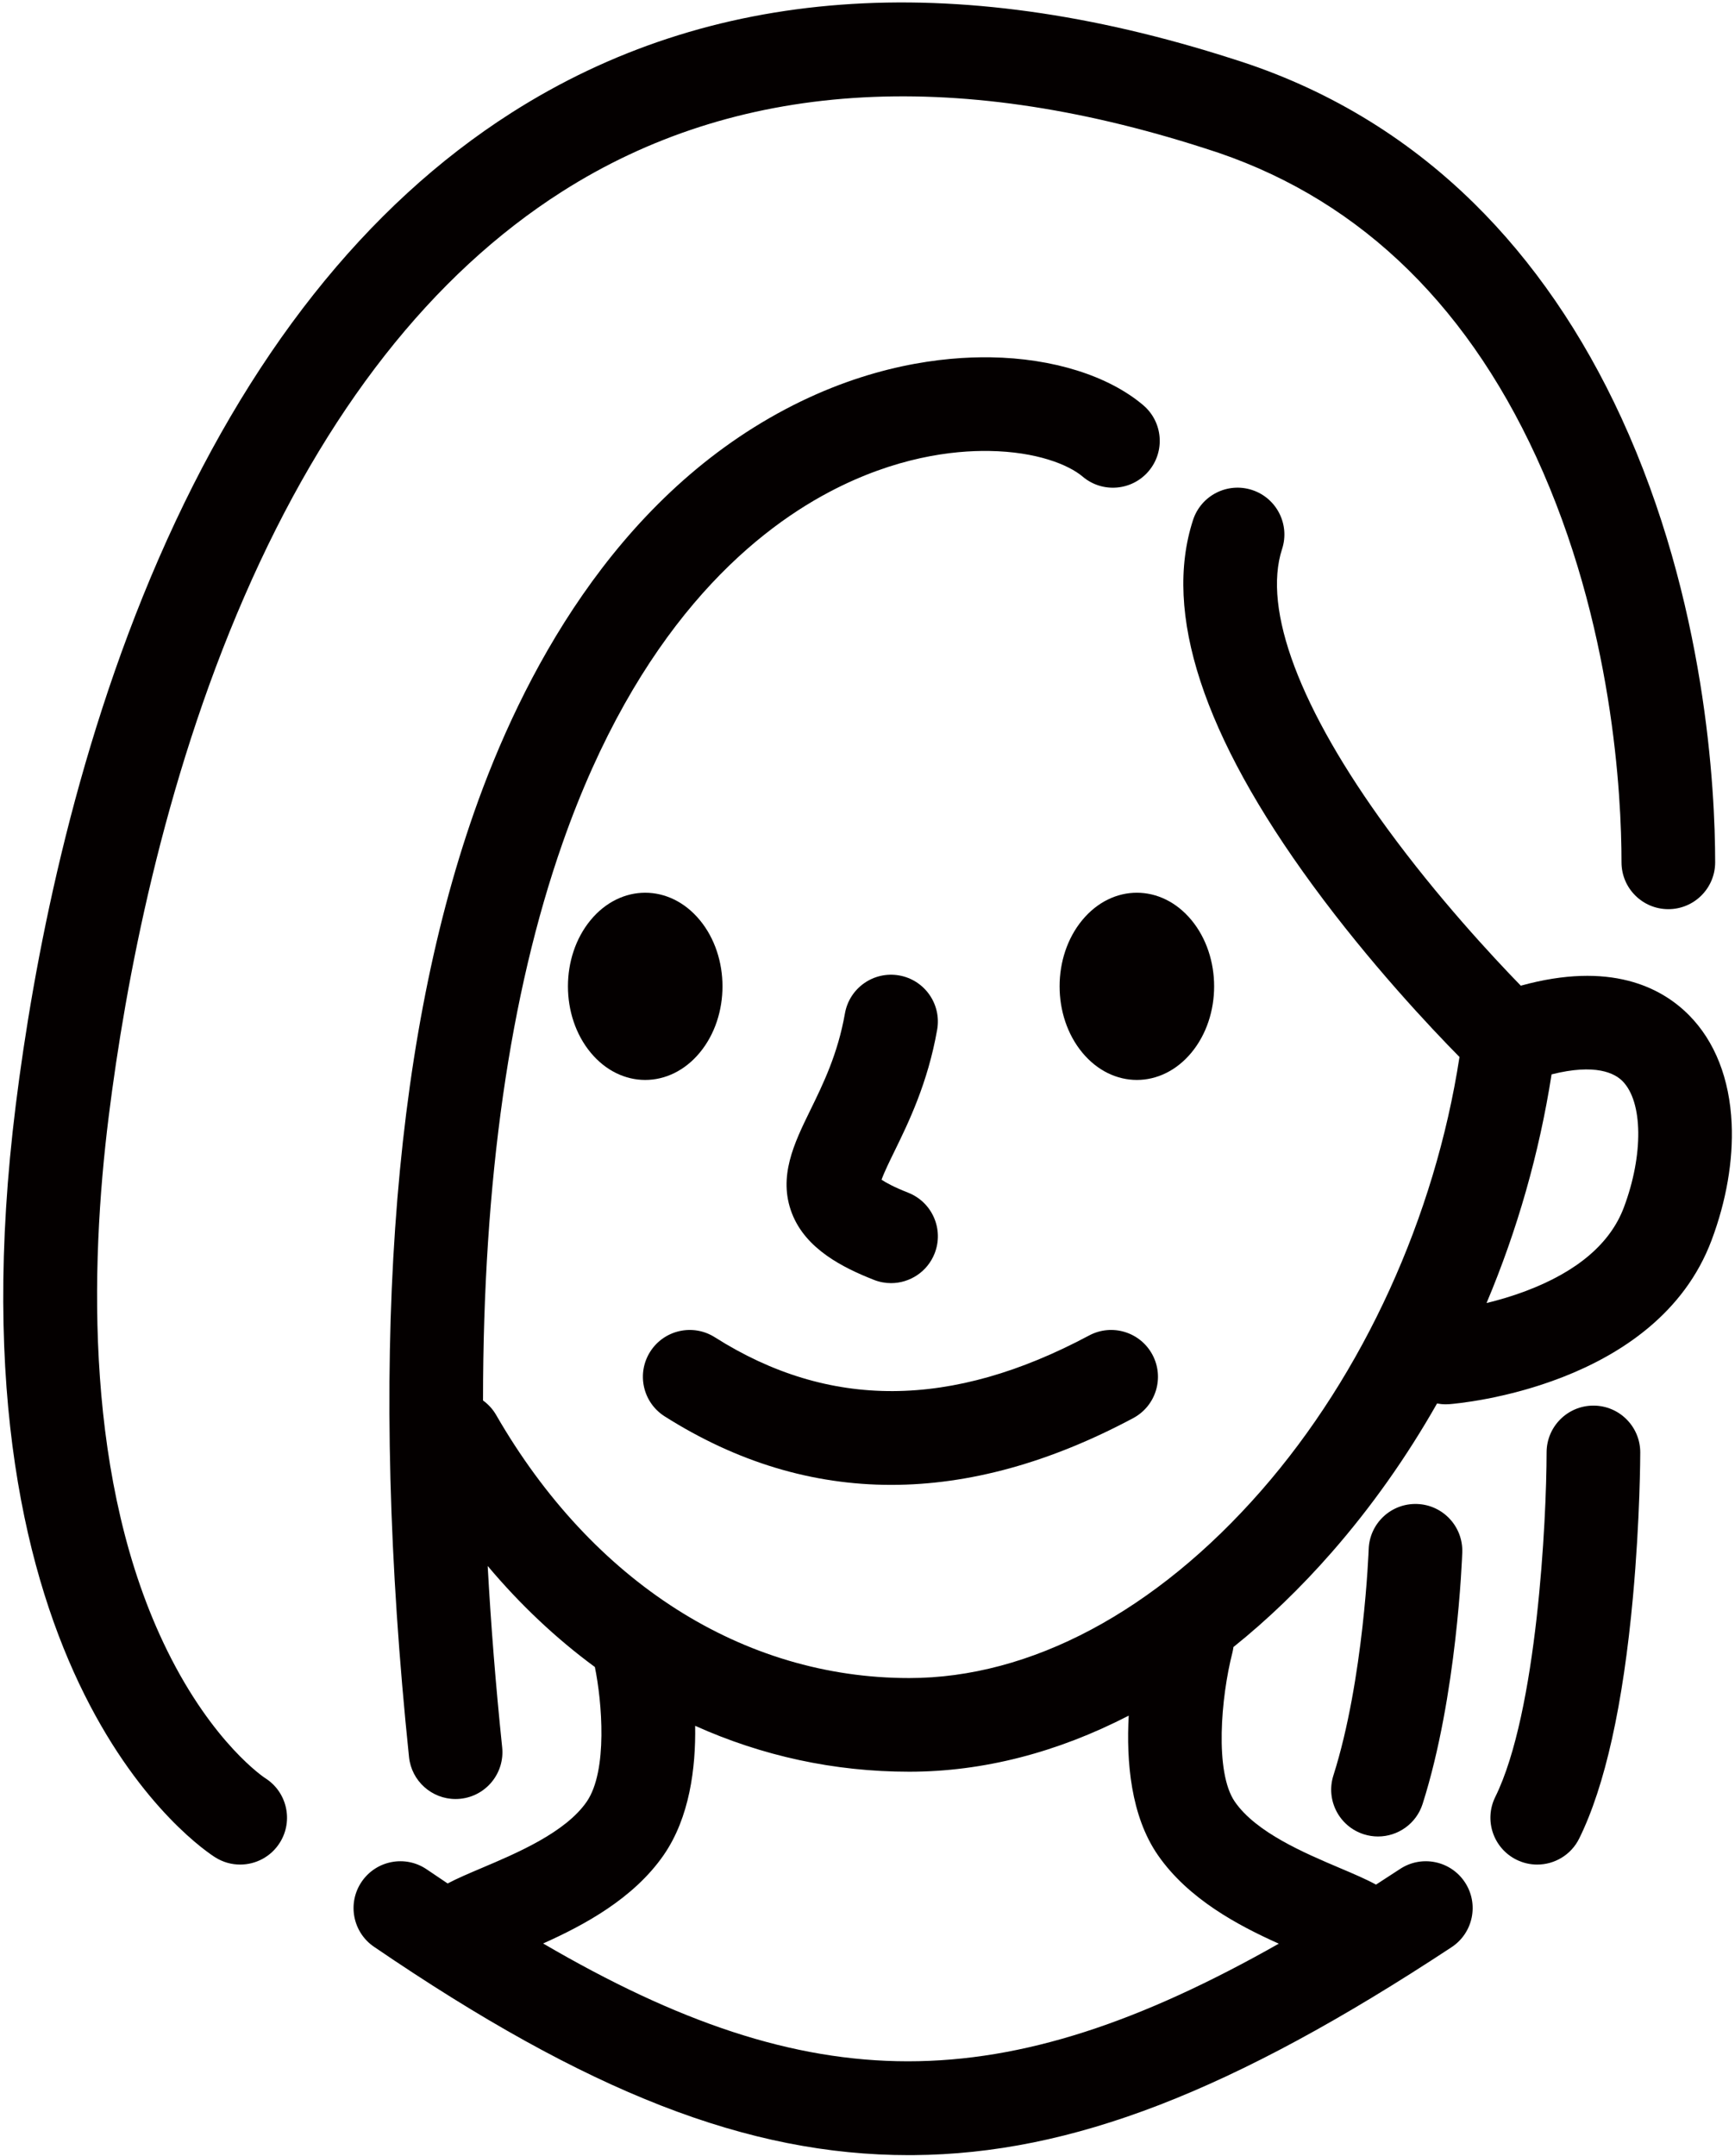 <?xml version="1.0" encoding="UTF-8" standalone="no"?>
<!DOCTYPE svg PUBLIC "-//W3C//DTD SVG 1.1//EN" "http://www.w3.org/Graphics/SVG/1.1/DTD/svg11.dtd">
<svg width="100%" height="100%" viewBox="0 0 528 656" version="1.1" xmlns="http://www.w3.org/2000/svg" xmlns:xlink="http://www.w3.org/1999/xlink" xml:space="preserve" xmlns:serif="http://www.serif.com/" style="fill-rule:evenodd;clip-rule:evenodd;stroke-linejoin:round;stroke-miterlimit:2;">
    <g transform="matrix(1,0,0,1,-4116,-864)">
        <g>
            <g transform="matrix(1,0,0,1,4610.19,1260.88)">
                <path d="M0,-29.537C-4.122,-18.544 -14.187,-9.968 -29.914,-4.047C-34.104,-2.469 -38.181,-1.292 -41.8,-0.418C-32.458,-22.55 -25.757,-45.992 -22.011,-69.991C-8.607,-73.36 -2.807,-70.339 -0.429,-67.94C5.806,-61.649 5.986,-45.498 0,-29.537M-141.818,167.561C-132.604,180.871 -117.453,188.943 -105.022,194.502C-189.327,242.245 -247.137,242.217 -328.903,194.446C-316.497,188.889 -301.416,180.825 -292.232,167.561C-284.34,156.161 -282.43,141.084 -282.638,128.218C-262.285,137.375 -240.328,142.187 -217.501,142.187C-194.988,142.187 -172.375,136.315 -150.695,125.118C-151.459,139.052 -150.077,155.632 -141.818,167.561M32.789,-55.028C32.178,-68.651 27.69,-80.053 19.812,-88.001C11.362,-96.528 -4.204,-104.483 -31.378,-96.974C-40.15,-106 -56.676,-123.801 -71.923,-144.649C-98.616,-181.147 -110.016,-211.403 -104.022,-229.845C-101.59,-237.329 -105.686,-245.369 -113.17,-247.801C-120.657,-250.235 -128.692,-246.138 -131.126,-238.653C-140.306,-210.409 -128.047,-173.013 -94.69,-127.503C-77.299,-103.776 -58.847,-84.218 -50.035,-75.276C-57.52,-26.613 -79.281,21.128 -110.348,56.643C-142.525,93.429 -180.58,113.688 -217.501,113.688C-268.063,113.688 -313.878,84.516 -343.197,33.653C-344.235,31.853 -345.612,30.376 -347.193,29.233C-347.185,-37.568 -339.113,-94.363 -323.002,-140.344C-300.277,-205.203 -266.313,-234.242 -241.822,-247.182C-221.699,-257.814 -204.231,-259.848 -193.132,-259.667C-178.716,-259.443 -168.996,-255.486 -164.707,-251.858C-158.699,-246.775 -149.709,-247.527 -144.624,-253.535C-139.542,-259.543 -140.293,-268.534 -146.302,-273.617C-156.883,-282.567 -173.79,-287.869 -192.688,-288.163C-207.133,-288.383 -229.677,-285.832 -255.136,-272.38C-307.678,-244.62 -335.669,-190.381 -349.898,-149.768C-375.319,-77.215 -381.987,19.508 -369.717,137.713C-368.956,145.041 -362.77,150.493 -355.561,150.493C-355.068,150.492 -354.571,150.467 -354.071,150.415C-346.244,149.603 -340.557,142.598 -341.369,134.771C-343.341,115.771 -344.802,97.382 -345.774,79.585C-335.832,91.413 -324.896,101.696 -313.158,110.326C-311.012,120.772 -309.159,141.941 -315.664,151.338C-322.142,160.695 -336.89,166.946 -347.657,171.509C-351.596,173.179 -355.028,174.64 -357.963,176.186C-360.065,174.783 -362.179,173.361 -364.315,171.903C-370.813,167.469 -379.682,169.141 -384.117,175.642C-388.553,182.143 -386.879,191.009 -380.378,195.444C-315.341,239.823 -266.555,258.846 -217.618,258.846C-217.148,258.846 -216.677,258.844 -216.207,258.84C-168.184,258.482 -119.207,239.561 -52.439,195.573C-45.868,191.244 -44.051,182.406 -48.38,175.835C-52.71,169.262 -61.546,167.446 -68.119,171.775C-70.585,173.399 -73.018,174.977 -75.437,176.534C-78.509,174.857 -82.162,173.303 -86.395,171.509C-97.162,166.945 -111.909,160.695 -118.387,151.338C-124.62,142.335 -122.588,119.411 -119.159,106.027C-119.006,105.436 -118.905,104.844 -118.83,104.253C-108.432,95.917 -98.409,86.281 -88.896,75.407C-76.804,61.583 -66.081,46.371 -56.865,30.145C-56.003,30.308 -55.117,30.396 -54.213,30.396C-53.854,30.396 -53.492,30.382 -53.13,30.355C-50.563,30.162 9.943,25.117 26.685,-19.53C31.182,-31.521 33.293,-43.797 32.789,-55.028" style="fill:rgb(4,0,0);fill-rule:nonzero;"/>
            </g>
            <g transform="matrix(1,0,0,1,4196.64,880.782)">
                <path d="M0,524.195C-0.153,524.099 -15.746,513.822 -29.727,485.492C-54.886,434.507 -53.307,368.923 -47.552,322.883C-42.483,282.331 -31.199,221.956 -6.231,164.615C18.363,108.131 50.85,66.731 90.325,41.566C143.031,7.966 208.835,3.508 285.909,28.312C285.95,28.325 285.992,28.339 286.034,28.352C330.694,42.272 364.621,73.858 386.873,122.232C410.293,173.145 412.821,225.462 412.821,245.592C412.821,253.462 419.201,259.841 427.071,259.841C434.941,259.841 441.321,253.462 441.321,245.592C441.321,223.586 438.538,166.352 412.765,110.321C400.976,84.693 385.892,62.738 367.932,45.068C347.178,24.649 322.5,9.878 294.581,1.164C209.073,-26.341 135.192,-20.836 75.005,17.534C30.662,45.803 -5.462,91.46 -32.361,153.237C-58.685,213.692 -70.529,276.937 -75.831,319.347C-97.742,494.63 -18.472,546.262 -15.086,548.374C-12.739,549.838 -10.133,550.536 -7.557,550.536C-2.803,550.536 1.845,548.158 4.547,543.827C8.713,537.151 6.677,528.361 0,524.195" style="fill:rgb(4,0,0);fill-rule:nonzero;"/>
            </g>
            <g transform="matrix(1,0,0,1,4600.93,1431.32)">
                <path d="M0,-139.648L-0.014,-139.648C-7.876,-139.648 -14.255,-133.277 -14.264,-125.413C-14.286,-105.008 -17.139,-46.394 -29.891,-20.561C-33.374,-13.503 -30.478,-4.959 -23.421,-1.475C-21.393,-0.474 -19.242,0 -17.124,0C-11.871,0 -6.818,-2.917 -4.336,-7.945C3.51,-23.839 9.013,-48.579 12.019,-81.477C14.196,-105.315 14.235,-124.581 14.236,-125.389C14.242,-133.258 7.868,-139.641 0,-139.648" style="fill:rgb(4,0,0);fill-rule:nonzero;"/>
            </g>
            <g transform="matrix(1,0,0,1,4532.52,1408.75)">
                <path d="M0,-73.394C-0.014,-73 -1.465,-33.693 -10.737,-4.55C-13.123,2.949 -8.979,10.963 -1.479,13.349C-0.041,13.806 1.414,14.023 2.846,14.023C8.885,14.023 14.492,10.153 16.421,4.09C26.87,-28.75 28.422,-70.644 28.482,-72.412C28.754,-80.277 22.598,-86.873 14.732,-87.144C6.834,-87.417 0.271,-81.259 0,-73.394" style="fill:rgb(4,0,0);fill-rule:nonzero;"/>
            </g>
            <g transform="matrix(1,0,0,1,4401.2,1236.54)">
                <path d="M0,-59.251C1.363,-67.002 -3.814,-74.391 -11.565,-75.754C-19.324,-77.118 -26.704,-71.94 -28.068,-64.188C-30.237,-51.859 -34.691,-42.752 -38.622,-34.718C-43.485,-24.775 -48.515,-14.494 -44.183,-3.334C-39.964,7.533 -28.646,13.172 -19.257,16.871C-17.542,17.547 -15.775,17.867 -14.038,17.867C-8.355,17.867 -2.985,14.444 -0.776,8.836C2.108,1.514 -1.489,-6.76 -8.812,-9.645C-13.281,-11.405 -15.688,-12.765 -16.924,-13.599C-16.139,-15.823 -14.384,-19.41 -13.021,-22.195C-8.735,-30.956 -2.866,-42.955 0,-59.251" style="fill:rgb(4,0,0);fill-rule:nonzero;"/>
            </g>
            <g transform="matrix(1,0,0,1,4318.27,1287.48)">
                <path d="M0,7.463C21.925,21.362 44.961,28.311 68.95,28.311C92.626,28.311 117.23,21.539 142.588,7.998C149.53,4.291 152.152,-4.342 148.445,-11.284C144.739,-18.225 136.105,-20.848 129.164,-17.141C87.252,5.238 49.995,5.415 15.26,-16.607C8.612,-20.82 -0.192,-18.848 -4.405,-12.202C-8.619,-5.555 -6.646,3.25 0,7.463" style="fill:rgb(4,0,0);fill-rule:nonzero;"/>
            </g>
            <g transform="matrix(0.771,-0.637,-0.637,-0.771,4338,1169.04)">
                <path d="M-16.625,-5.976C-2.464,-3.245 9.016,10.659 9.016,25.082C9.016,39.504 -2.464,48.982 -16.625,46.251C-30.787,43.52 -42.267,29.616 -42.267,15.193C-42.267,0.771 -30.787,-8.707 -16.625,-5.976" style="fill:rgb(4,0,0);fill-rule:nonzero;"/>
            </g>
            <g transform="matrix(0.771,-0.637,-0.637,-0.771,4487.62,1169.04)">
                <path d="M-16.625,-5.976C-2.464,-3.245 9.016,10.659 9.016,25.082C9.016,39.504 -2.464,48.982 -16.625,46.251C-30.787,43.52 -42.267,29.616 -42.267,15.193C-42.267,0.771 -30.787,-8.707 -16.625,-5.976" style="fill:rgb(4,0,0);fill-rule:nonzero;"/>
            </g>
        </g>
    </g>
</svg>
